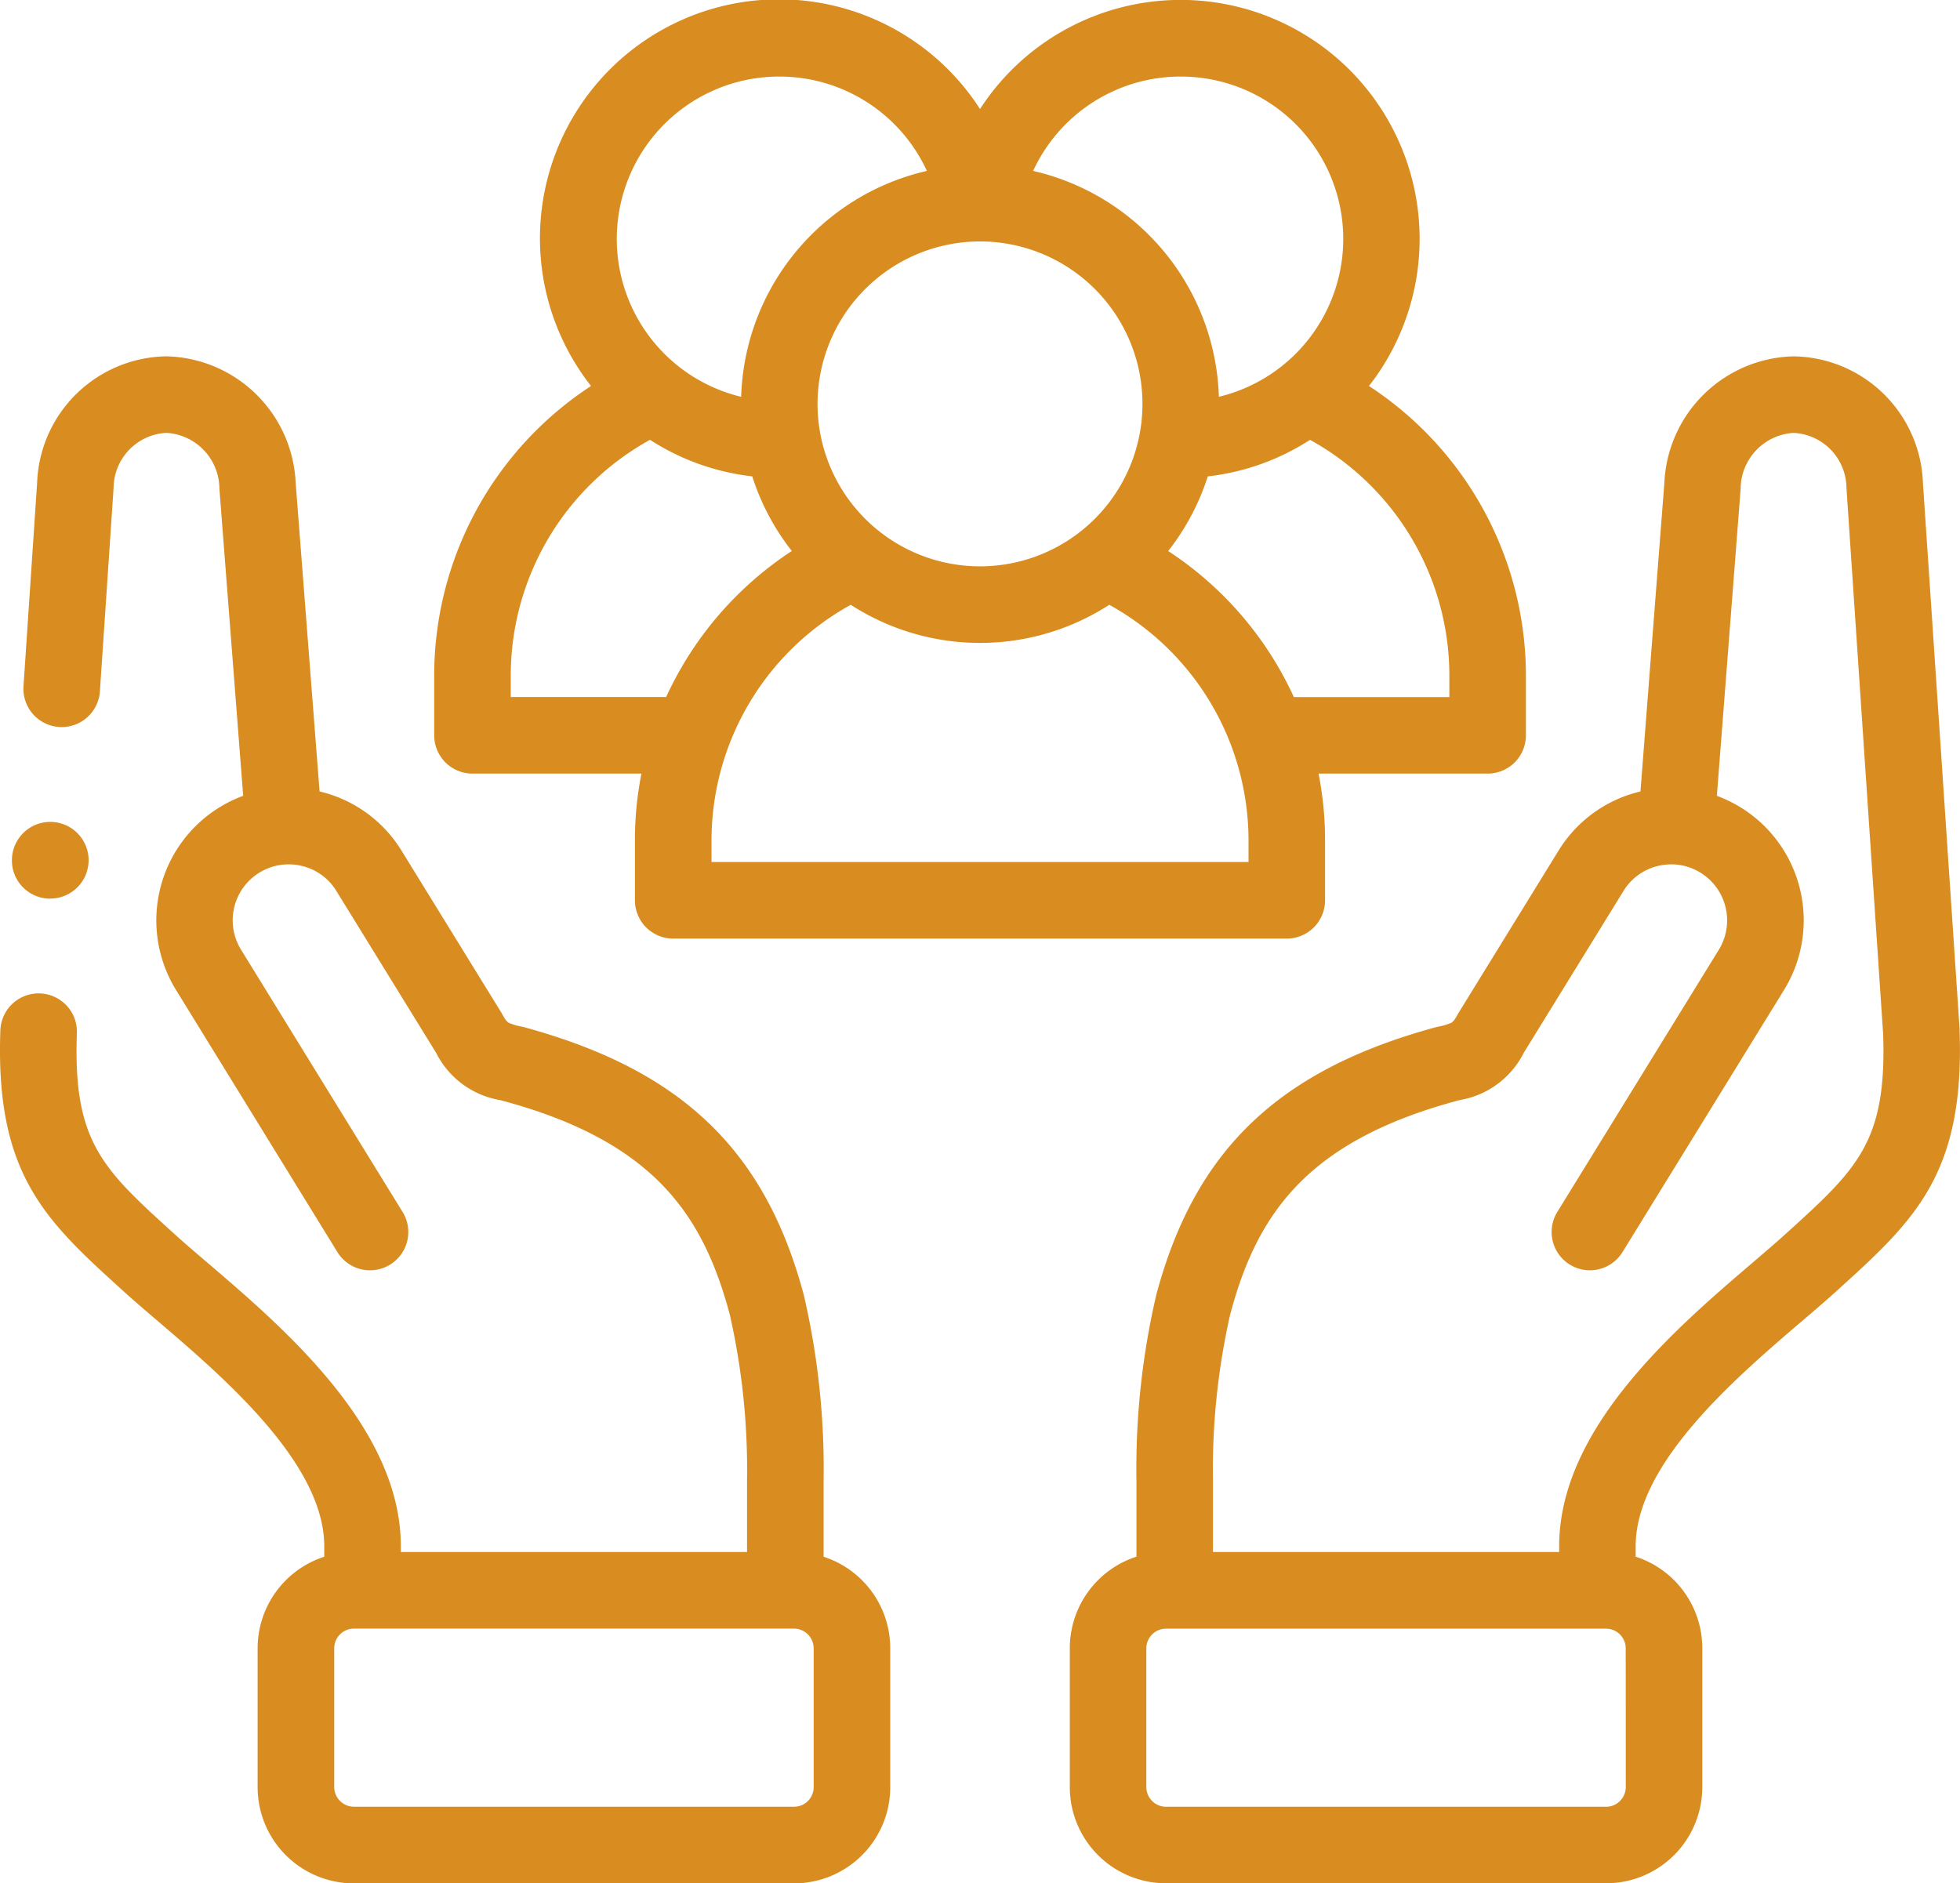 <svg xmlns="http://www.w3.org/2000/svg" width="116.758" height="112.199" viewBox="0 0 116.758 112.199"><g transform="translate(-695 -3696)"><g transform="translate(695 3696)"><path d="M49.063,174.6v-4.562c0-.018,0-.036,0-.054A45.574,45.574,0,0,0,47.88,159c-2.309-8.648-7.316-13.422-16.74-15.966a3.613,3.613,0,0,1-.828-.237c-.2-.112-.332-.421-.445-.606l-5.938-9.637a7.833,7.833,0,0,0-4.892-3.543l-1.424-18.384a7.889,7.889,0,0,0-7.686-7.538H9.911a7.82,7.82,0,0,0-7.7,7.543L1.4,122.742a2.28,2.28,0,1,0,4.551.306l.815-12.111a3.312,3.312,0,0,1,3.15-3.288h.006a3.351,3.351,0,0,1,3.148,3.331l1.417,18.291a7.909,7.909,0,0,0-4.007,11.557L20.1,156.455a2.28,2.28,0,0,0,3.883-2.392l-9.624-15.624a3.334,3.334,0,0,1,3.615-4.993,3.3,3.3,0,0,1,2.068,1.5l5.939,9.639A5.234,5.234,0,0,0,29.8,147.4l.15.041C39,149.88,41.9,154.3,43.474,160.176a41.94,41.94,0,0,1,1.028,9.889v4.259H23.878v-.343c0-7.048-6.953-12.991-11.555-16.924-.689-.589-1.34-1.145-1.864-1.62l-.088-.08c-4.264-3.867-6.029-5.468-5.791-11.951a2.28,2.28,0,1,0-4.558-.166c-.315,8.6,2.708,11.346,7.285,15.5l.089.081c.574.519,1.249,1.1,1.963,1.707,3.965,3.389,9.957,8.51,9.957,13.456v.62a5.734,5.734,0,0,0-3.969,5.448v8.285a5.732,5.732,0,0,0,5.726,5.725H47.306a5.732,5.732,0,0,0,5.726-5.725v-8.285a5.734,5.734,0,0,0-3.969-5.448Zm-.592,13.733a1.166,1.166,0,0,1-1.165,1.164H21.074a1.18,1.18,0,0,1-1.165-1.164v-8.285a1.18,1.18,0,0,1,1.165-1.164H47.306a1.18,1.18,0,0,1,1.165,1.164Z" transform="translate(0 -81.86)" fill="#d98c1f"/><path d="M332.455,143.24c0-.023,0-.046,0-.069l-2.185-32.538a7.819,7.819,0,0,0-7.7-7.543h-.017a7.89,7.89,0,0,0-7.686,7.539l-1.424,18.383a7.829,7.829,0,0,0-4.889,3.539l-5.943,9.645c-.113.184-.249.491-.443.6a3.634,3.634,0,0,1-.826.237c-9.426,2.544-14.433,7.319-16.742,15.968a45.577,45.577,0,0,0-1.182,10.983c0,.018,0,.036,0,.054V174.6a5.735,5.735,0,0,0-3.969,5.448v8.285a5.732,5.732,0,0,0,5.726,5.725H311.4a5.732,5.732,0,0,0,5.726-5.725v-8.285a5.735,5.735,0,0,0-3.969-5.448v-.62c0-4.946,5.992-10.068,9.957-13.456.715-.611,1.39-1.188,1.965-1.709l.088-.08c4.577-4.151,7.6-6.893,7.285-15.5Zm-19.886,45.094A1.18,1.18,0,0,1,311.4,189.5H285.172a1.18,1.18,0,0,1-1.165-1.164v-8.285a1.18,1.18,0,0,1,1.165-1.164H311.4a1.18,1.18,0,0,1,1.165,1.164Zm9.537-32.976-.086.078c-.525.475-1.176,1.032-1.865,1.621-4.6,3.932-11.555,9.875-11.555,16.924v.343H287.976v-4.258A41.947,41.947,0,0,1,289,160.177c1.57-5.88,4.471-10.3,13.526-12.74l.148-.04a5.229,5.229,0,0,0,3.815-2.813l5.944-9.646a3.3,3.3,0,0,1,2.065-1.491,3.378,3.378,0,0,1,.951-.088h.036a3.342,3.342,0,0,1,2.63,5.077l-9.625,15.626a2.28,2.28,0,0,0,3.883,2.392L322,140.83a7.908,7.908,0,0,0-2.586-10.867,7.927,7.927,0,0,0-1.42-.691l1.417-18.29a3.352,3.352,0,0,1,3.148-3.332h.006a3.312,3.312,0,0,1,3.15,3.288l2.183,32.5C328.129,149.895,326.363,151.5,322.107,155.358Z" transform="translate(-215.72 -81.86)" fill="#d98c1f"/><path d="M115.7,56.086h10.067a20.359,20.359,0,0,0-.388,3.943v3.606a2.28,2.28,0,0,0,2.28,2.28H164.21a2.28,2.28,0,0,0,2.28-2.28V60.029a20.341,20.341,0,0,0-.388-3.943h10.073a2.28,2.28,0,0,0,2.28-2.28V50.2a20.612,20.612,0,0,0-9.35-17.206,14.236,14.236,0,1,0-23.169-16.5,14.239,14.239,0,1,0-23.172,16.5A20.612,20.612,0,0,0,113.421,50.2v3.606a2.28,2.28,0,0,0,2.28,2.28Zm46.228,5.268H129.941V60.029a16.05,16.05,0,0,1,8.295-14,14.186,14.186,0,0,0,15.4,0,16.05,16.05,0,0,1,8.295,14v1.326ZM173.895,50.2v1.326h-9.263a20.7,20.7,0,0,0-7.486-8.7,14.216,14.216,0,0,0,2.358-4.447,14.145,14.145,0,0,0,6.091-2.177A16.051,16.051,0,0,1,173.895,50.2Zm-16-35.641a9.674,9.674,0,0,1,2.27,19.079A14.258,14.258,0,0,0,149.1,20.18a9.674,9.674,0,0,1,8.792-5.621Zm-11.959,9.823a9.678,9.678,0,1,1-9.679,9.675A9.688,9.688,0,0,1,145.935,24.382Zm-11.959-9.823a9.668,9.668,0,0,1,8.794,5.621,14.258,14.258,0,0,0-11.064,13.458,9.674,9.674,0,0,1,2.27-19.079ZM117.982,50.2a16.05,16.05,0,0,1,8.294-14,14.145,14.145,0,0,0,6.091,2.177,14.217,14.217,0,0,0,2.358,4.447,20.7,20.7,0,0,0-7.486,8.7h-9.257Z" transform="translate(-87.556 -9.998)" fill="#d98c1f"/><path d="M5.376,229.283A2.284,2.284,0,1,0,3.1,227v.013a2.275,2.275,0,0,0,2.28,2.274Z" transform="translate(-2.39 -175.75)" fill="#d98c1f"/></g></g></svg>